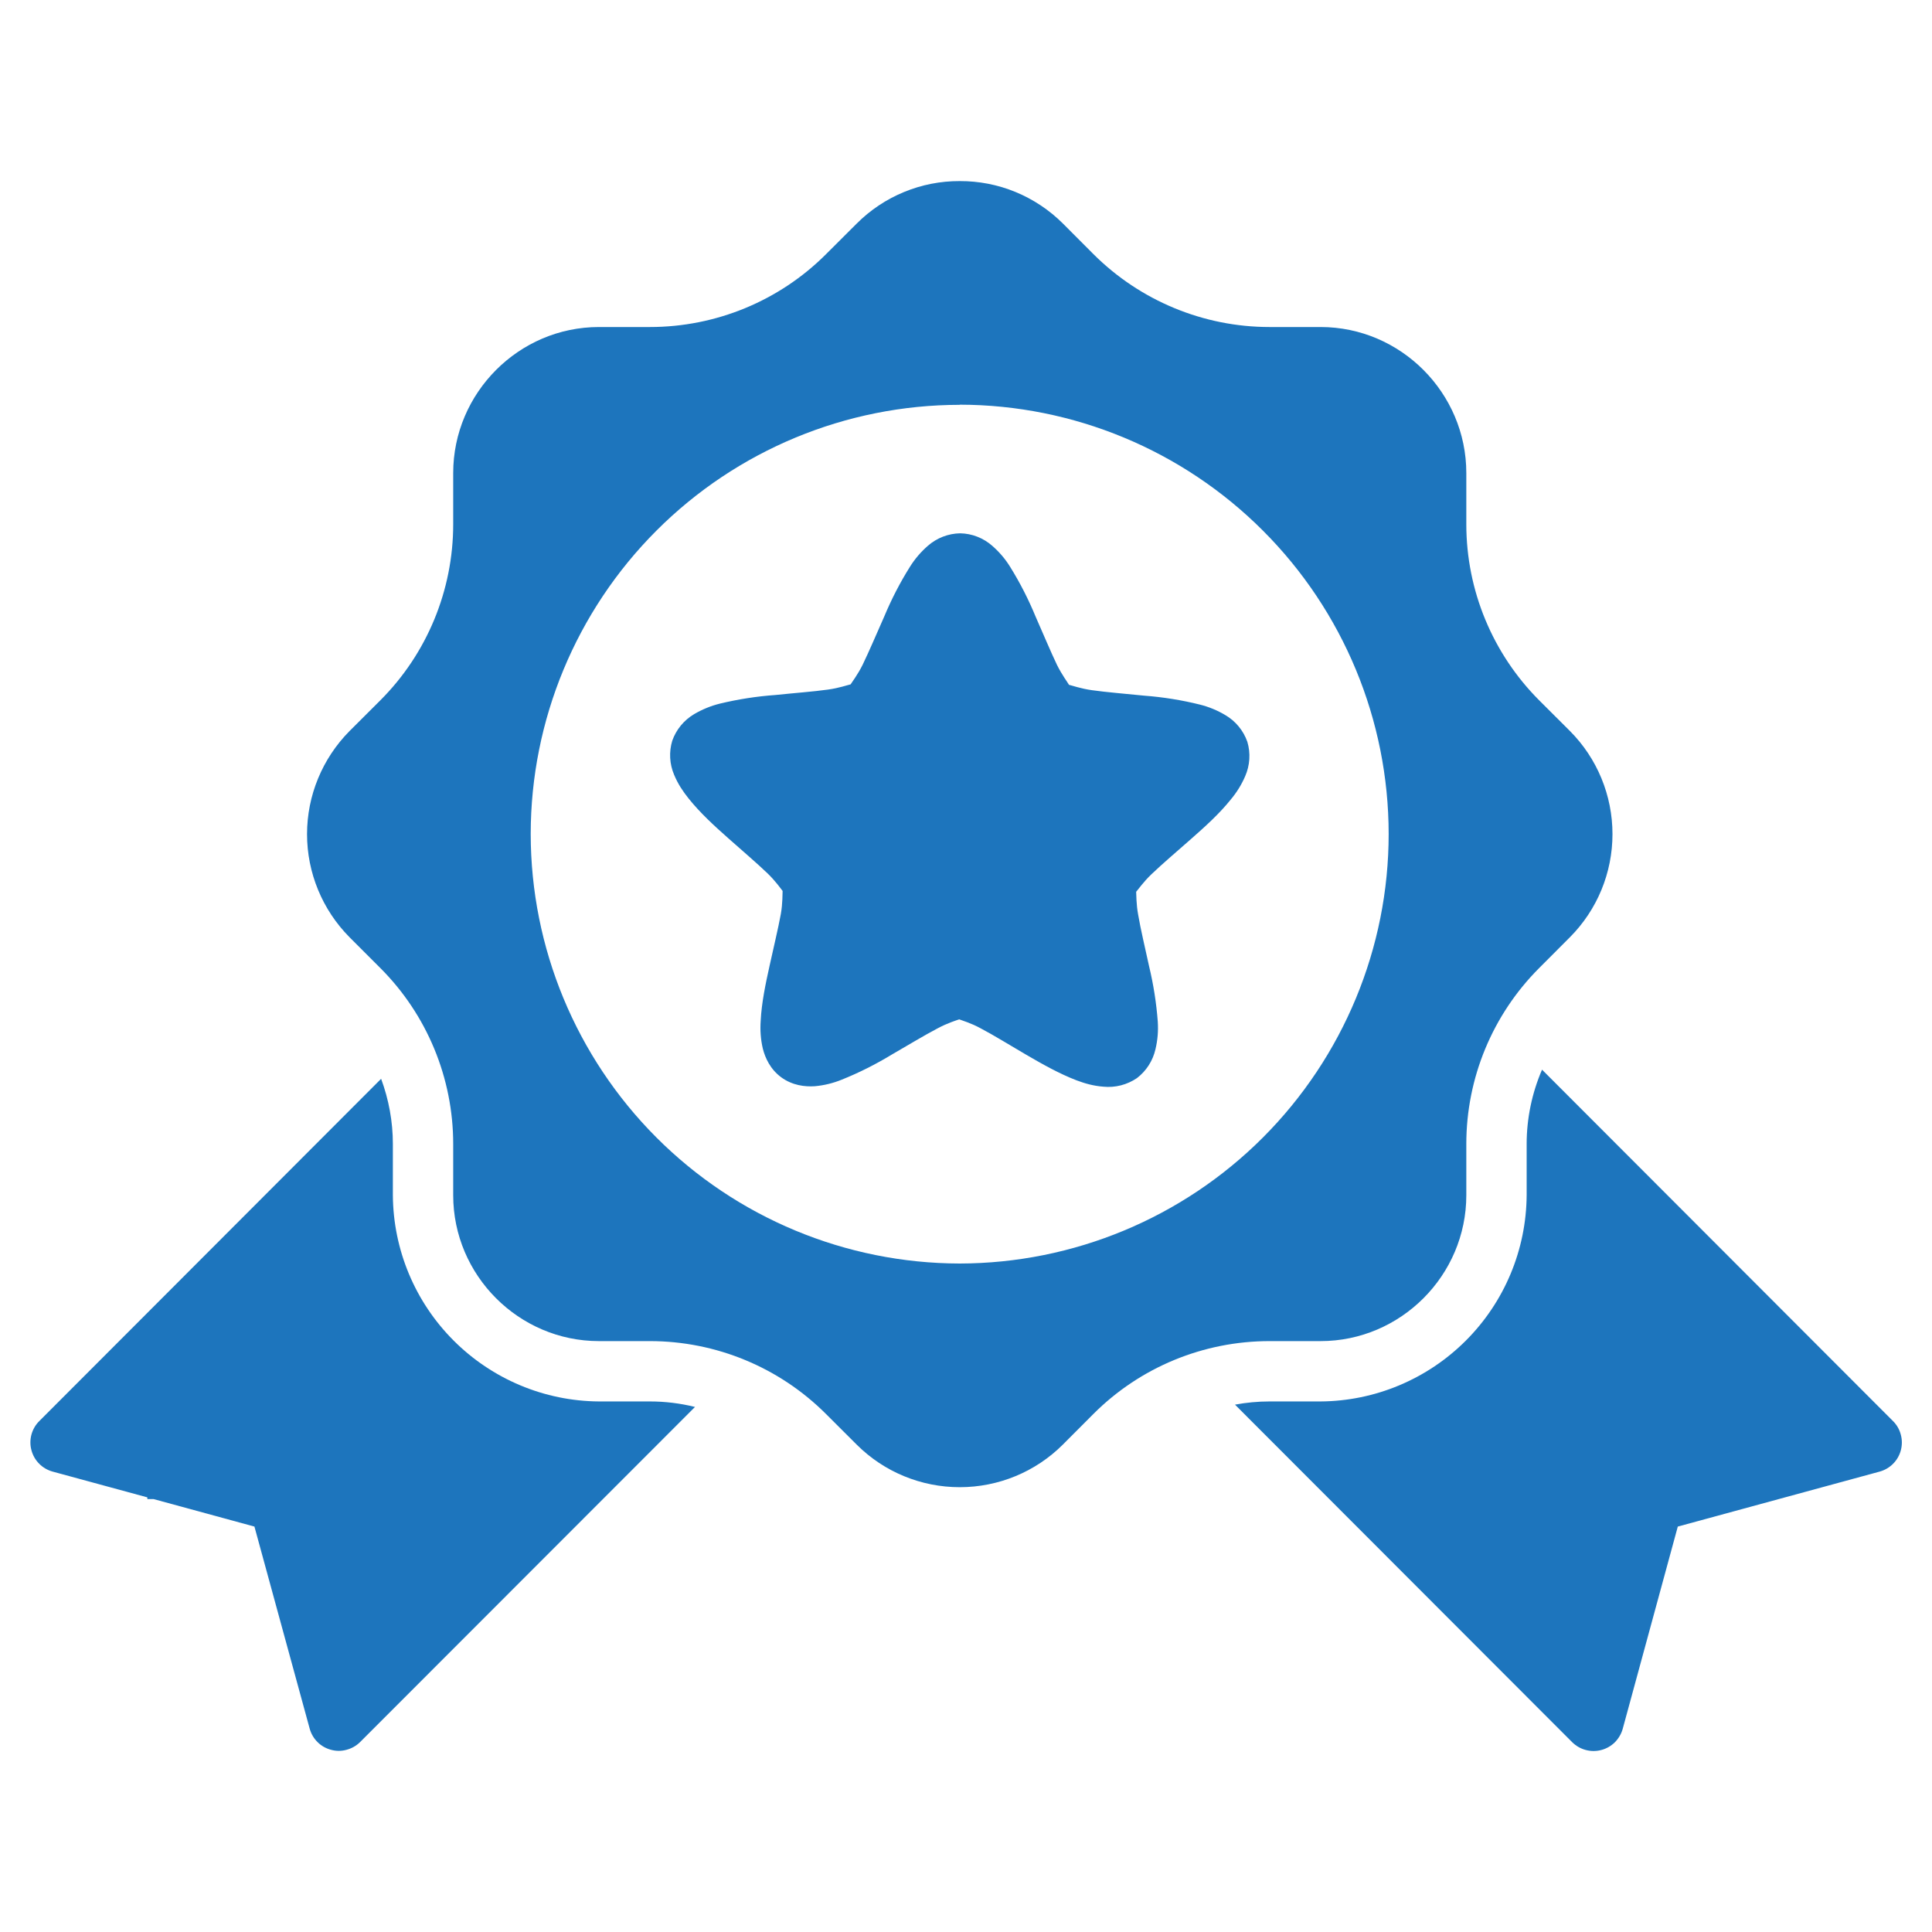 <svg xmlns="http://www.w3.org/2000/svg" fill="none" viewBox="0 0 26 26" height="26" width="26">
<path fill="#1D75BD" d="M12.915 2.437C12.658 2.436 12.403 2.486 12.166 2.584C11.928 2.682 11.712 2.826 11.53 3.008L11.116 3.421C10.488 4.049 9.635 4.401 8.746 4.401H8.06C6.982 4.401 6.099 5.288 6.099 6.366V7.055C6.099 7.944 5.746 8.797 5.118 9.425L4.703 9.839C4.338 10.208 4.132 10.706 4.132 11.226C4.132 11.745 4.338 12.244 4.703 12.612L5.118 13.027C5.746 13.655 6.099 14.507 6.099 15.396V16.085C6.099 17.163 6.982 18.048 8.06 18.048H8.746C9.635 18.048 10.488 18.401 11.116 19.029L11.53 19.442C11.898 19.809 12.396 20.014 12.916 20.014C13.435 20.014 13.934 19.809 14.302 19.442L14.716 19.027C15.344 18.399 16.196 18.048 17.085 18.048H17.772C18.85 18.048 19.733 17.163 19.733 16.085V15.395C19.733 14.507 20.086 13.655 20.714 13.027L21.128 12.612C21.495 12.243 21.7 11.745 21.7 11.225C21.7 10.705 21.495 10.207 21.128 9.838L20.714 9.425C20.086 8.796 19.733 7.944 19.733 7.055V6.366C19.733 5.288 18.85 4.401 17.772 4.401H17.085C16.196 4.401 15.344 4.047 14.716 3.421L14.302 3.006C14.12 2.825 13.903 2.681 13.665 2.583C13.427 2.485 13.172 2.436 12.915 2.437ZM12.915 5.446C14.446 5.448 15.914 6.058 16.996 7.141C18.079 8.224 18.687 9.692 18.688 11.223C18.688 12.754 18.079 14.223 16.997 15.307C15.915 16.391 14.447 17.001 12.915 17.004C11.383 17.001 9.915 16.391 8.833 15.307C7.751 14.223 7.143 12.754 7.142 11.223C7.143 9.692 7.752 8.224 8.834 7.141C9.916 6.058 11.384 5.449 12.915 5.448V5.446ZM12.921 7.177C12.762 7.18 12.608 7.239 12.488 7.344C12.394 7.426 12.312 7.521 12.246 7.627C12.112 7.84 11.997 8.064 11.9 8.296C11.796 8.531 11.697 8.764 11.61 8.944C11.544 9.078 11.466 9.179 11.447 9.21C11.412 9.217 11.291 9.26 11.143 9.28C10.944 9.308 10.692 9.326 10.435 9.353C10.183 9.371 9.933 9.41 9.688 9.469C9.566 9.499 9.45 9.547 9.342 9.61C9.205 9.691 9.1 9.818 9.047 9.968C9.001 10.12 9.01 10.283 9.073 10.429C9.124 10.552 9.192 10.652 9.268 10.747C9.42 10.937 9.609 11.111 9.801 11.281C9.993 11.451 10.187 11.617 10.331 11.755C10.437 11.858 10.509 11.961 10.532 11.99C10.529 12.026 10.534 12.155 10.508 12.301C10.472 12.497 10.412 12.744 10.357 12.995C10.302 13.243 10.249 13.495 10.237 13.738C10.228 13.862 10.237 13.988 10.265 14.109C10.297 14.238 10.368 14.392 10.515 14.499C10.663 14.607 10.832 14.627 10.965 14.618C11.089 14.607 11.212 14.577 11.327 14.53C11.562 14.436 11.787 14.322 12.003 14.191C12.226 14.062 12.444 13.93 12.62 13.838C12.752 13.767 12.875 13.73 12.909 13.718C12.943 13.732 13.066 13.767 13.196 13.838C13.373 13.931 13.589 14.065 13.81 14.194C14.033 14.324 14.257 14.45 14.486 14.538C14.6 14.581 14.716 14.614 14.848 14.624C15.008 14.64 15.167 14.599 15.3 14.509C15.427 14.412 15.515 14.274 15.55 14.119C15.579 13.998 15.589 13.874 15.581 13.75C15.562 13.498 15.523 13.249 15.464 13.004C15.41 12.754 15.35 12.506 15.317 12.311C15.29 12.165 15.293 12.038 15.29 12.001C15.315 11.974 15.387 11.869 15.495 11.766C15.639 11.628 15.832 11.464 16.026 11.293C16.218 11.124 16.41 10.951 16.562 10.761C16.642 10.666 16.708 10.56 16.757 10.446C16.821 10.3 16.832 10.135 16.786 9.982C16.733 9.832 16.629 9.705 16.491 9.624C16.384 9.56 16.268 9.512 16.147 9.482C15.902 9.421 15.652 9.381 15.399 9.362C15.145 9.336 14.89 9.316 14.693 9.288C14.544 9.267 14.423 9.224 14.386 9.216C14.369 9.185 14.291 9.082 14.225 8.949C14.139 8.769 14.041 8.534 13.938 8.301C13.842 8.068 13.728 7.844 13.595 7.63C13.53 7.524 13.448 7.428 13.354 7.346C13.234 7.24 13.081 7.18 12.921 7.177ZM20.752 14.395C20.616 14.711 20.545 15.052 20.545 15.396V16.085C20.54 16.82 20.246 17.522 19.727 18.041C19.208 18.56 18.506 18.855 17.772 18.86H17.085C16.927 18.86 16.772 18.875 16.62 18.903L21.157 23.445C21.208 23.495 21.27 23.532 21.339 23.55C21.408 23.569 21.48 23.569 21.549 23.551C21.618 23.533 21.681 23.497 21.732 23.447C21.782 23.396 21.819 23.334 21.838 23.265L22.579 20.544L25.296 19.804C25.364 19.785 25.427 19.749 25.477 19.698C25.527 19.648 25.563 19.585 25.581 19.516C25.599 19.447 25.599 19.375 25.58 19.306C25.562 19.237 25.526 19.174 25.475 19.124L20.752 14.395ZM5.129 14.518L0.529 19.124C0.478 19.174 0.442 19.237 0.423 19.306C0.405 19.375 0.404 19.447 0.423 19.516C0.441 19.585 0.477 19.648 0.527 19.698C0.577 19.749 0.64 19.785 0.708 19.804L1.983 20.151V20.174H2.067L3.424 20.544L4.168 23.265C4.187 23.333 4.223 23.395 4.274 23.445C4.324 23.495 4.387 23.53 4.455 23.548C4.523 23.567 4.595 23.567 4.663 23.548C4.732 23.53 4.794 23.495 4.845 23.445L9.353 18.934C9.154 18.885 8.951 18.86 8.746 18.86H8.06C7.326 18.855 6.624 18.56 6.105 18.041C5.586 17.522 5.292 16.82 5.287 16.085V15.395C5.287 15.094 5.232 14.797 5.129 14.518Z"></path>
</svg>
